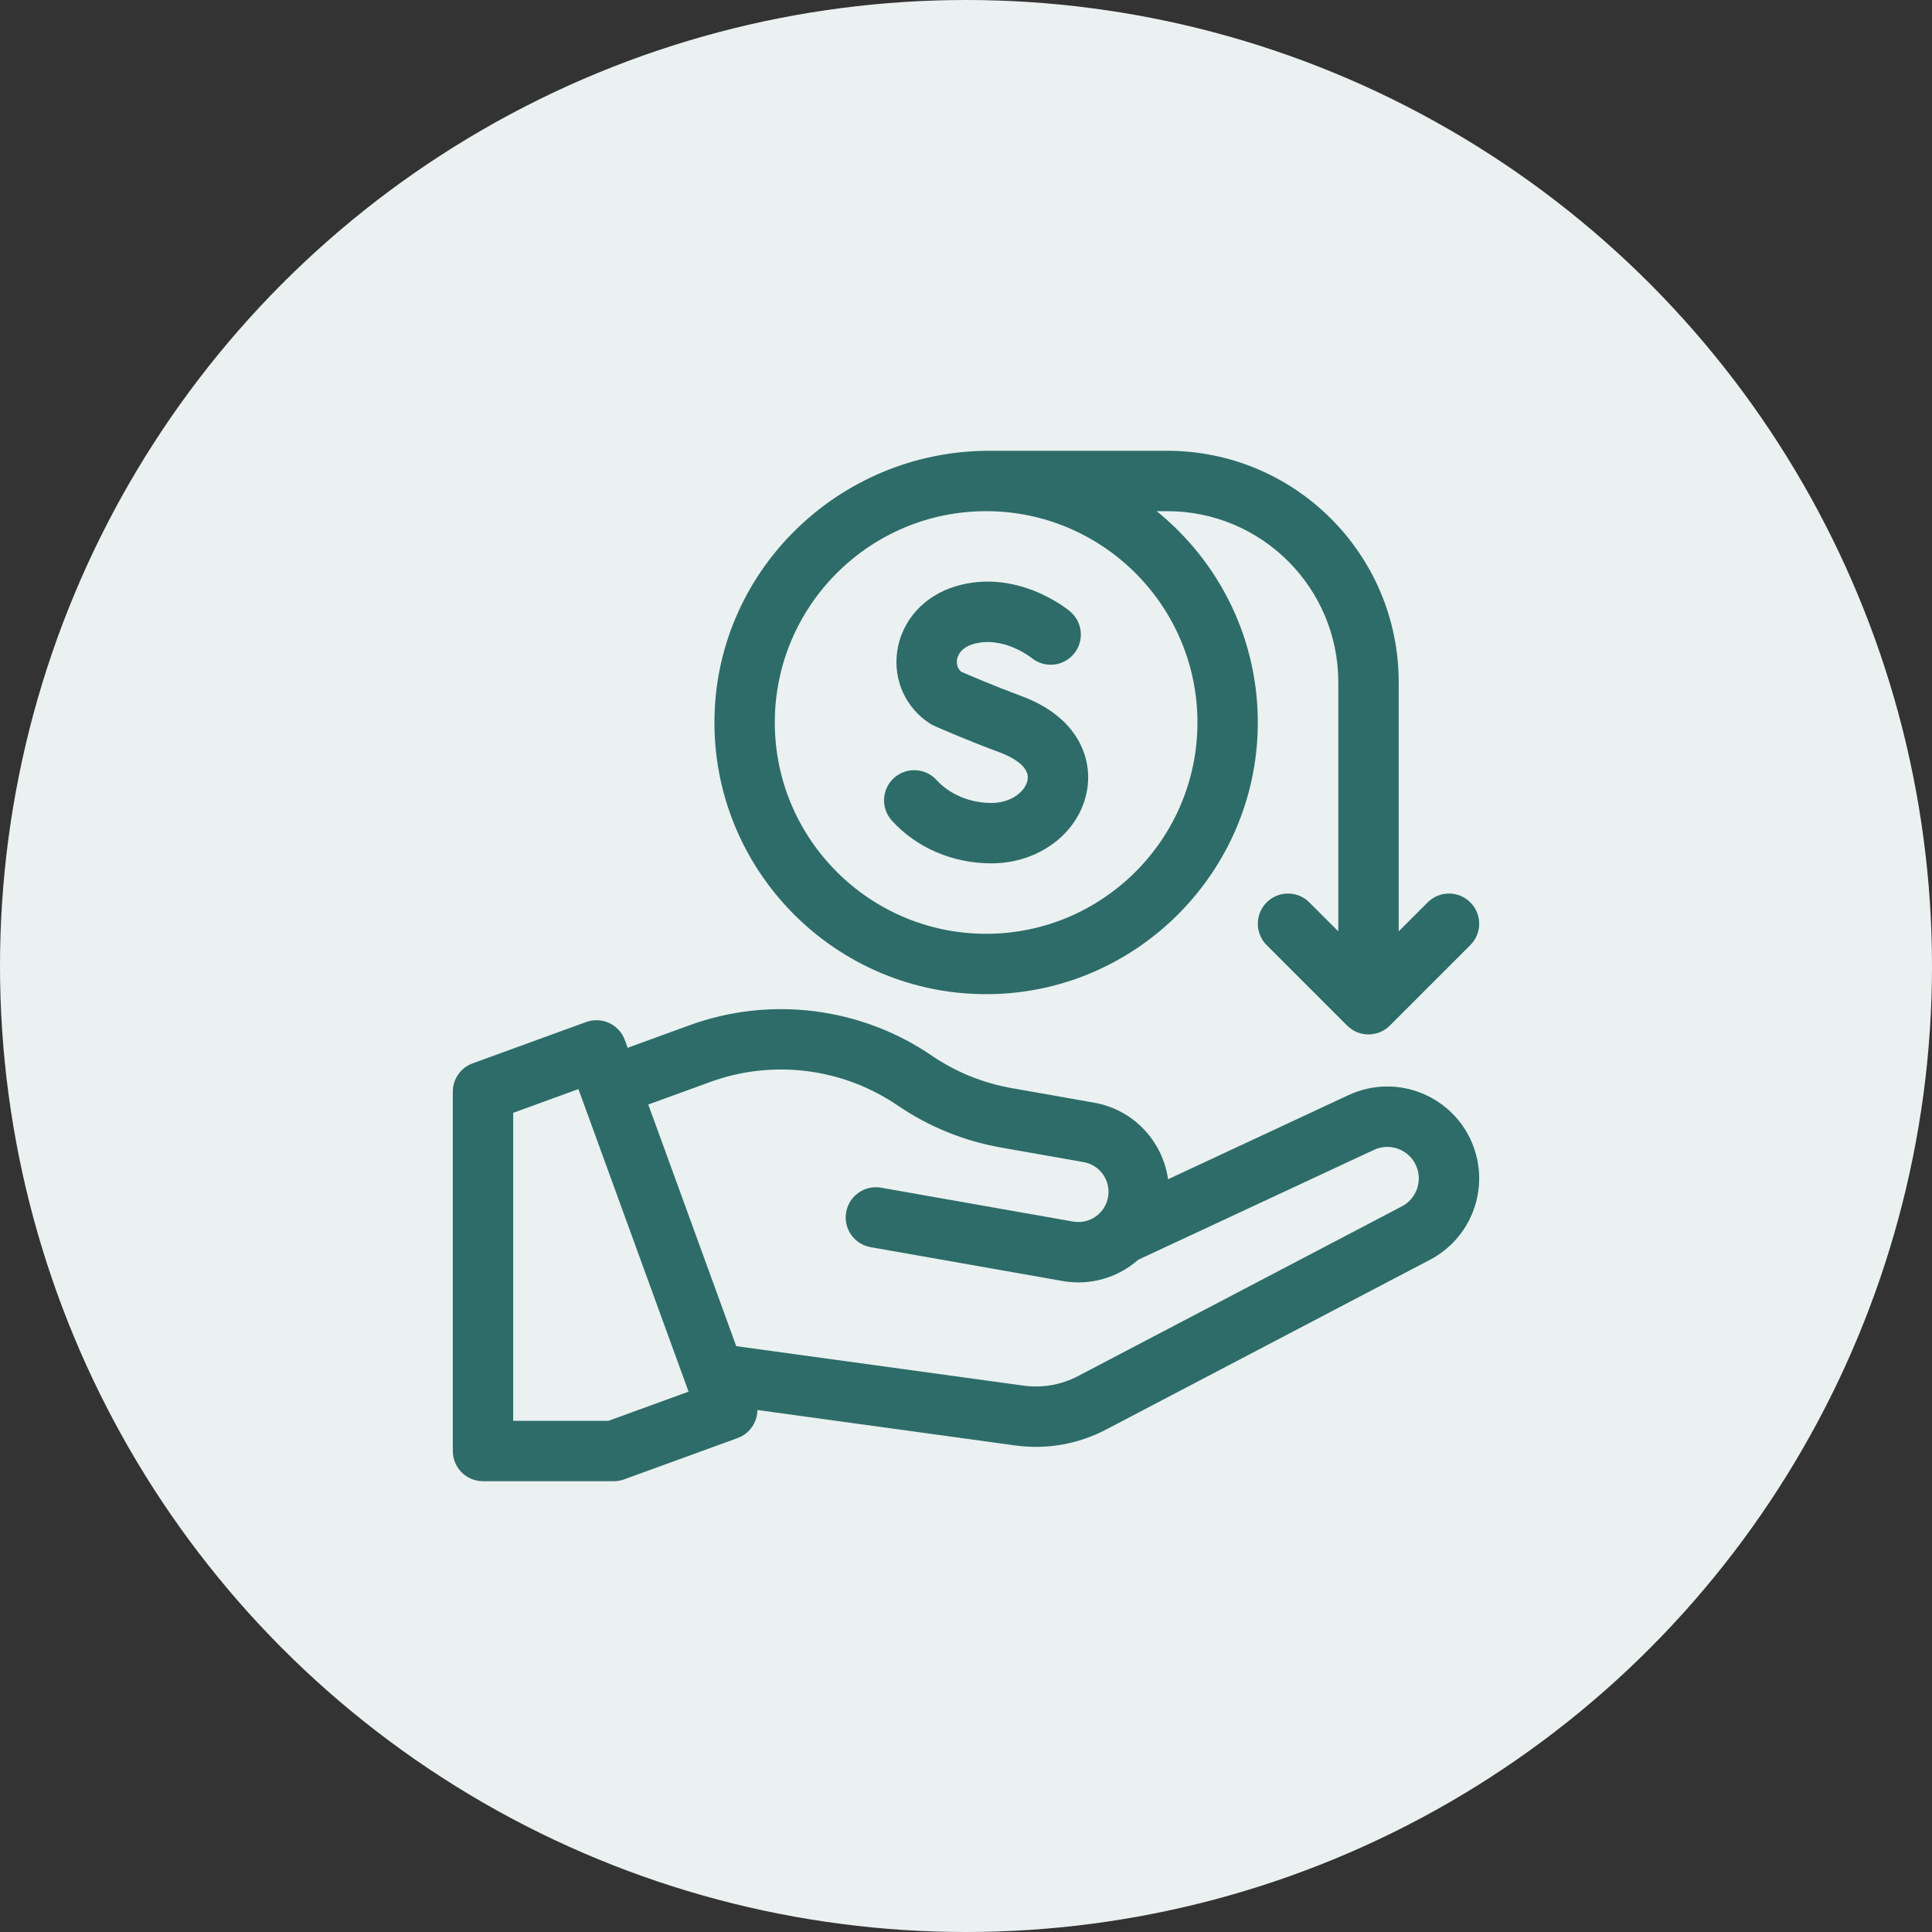 <svg width="60" height="60" viewBox="0 0 60 60" fill="none" xmlns="http://www.w3.org/2000/svg">
<rect x="0" y="0" width="60" height="60" fill="#333333" stroke="none"/>
<circle cx="30" cy="30" r="30" fill="#EAF1F0"/>
<g clip-path="url(#clip0_969_381)">
<g clip-path="url(#clip1_969_381)">
<path d="M30.788 26.812C32.275 26.812 33.524 25.861 33.758 24.55C33.935 23.56 33.489 22.269 31.71 21.612C30.879 21.305 30.104 20.972 29.852 20.862C29.704 20.736 29.709 20.565 29.72 20.493C29.735 20.386 29.814 20.126 30.212 20.006C31.148 19.724 32.024 20.422 32.032 20.429L32.027 20.424L32.027 20.424C32.19 20.561 32.4 20.644 32.63 20.644C33.148 20.644 33.567 20.224 33.567 19.707C33.567 19.419 33.437 19.161 33.233 18.989L33.233 18.989C33.232 18.988 33.229 18.986 33.227 18.984C33.227 18.983 33.226 18.983 33.226 18.983C33.095 18.875 31.547 17.645 29.671 18.21C28.693 18.505 28 19.277 27.864 20.226C27.736 21.118 28.123 21.977 28.873 22.466C28.915 22.493 28.958 22.517 29.003 22.537C29.043 22.555 29.992 22.977 31.061 23.371C31.282 23.453 31.996 23.755 31.913 24.22C31.849 24.573 31.412 24.937 30.788 24.937C30.127 24.937 29.491 24.672 29.087 24.226C28.74 23.843 28.147 23.814 27.763 24.161C27.379 24.509 27.35 25.102 27.698 25.485C28.462 26.329 29.588 26.812 30.788 26.812Z" fill="#2D6C69"/>
<path d="M30.908 30.87C35.379 30.723 38.984 27.058 39.061 22.585C39.108 19.878 37.871 17.452 35.922 15.875H36.25C39.184 15.875 41.562 18.253 41.562 21.187V28.924L40.663 28.025C40.297 27.658 39.703 27.658 39.337 28.025C38.971 28.391 38.971 28.984 39.337 29.35L41.837 31.85C42.203 32.217 42.797 32.217 43.163 31.85L45.663 29.35C46.029 28.984 46.029 28.391 45.663 28.025C45.297 27.658 44.703 27.658 44.337 28.025L43.438 28.924V21.188C43.438 17.218 40.22 14 36.25 14H30.718C26.029 14 22.168 17.784 22.188 22.473C22.207 27.203 26.139 31.027 30.908 30.87ZM30.625 15.875C34.244 15.875 37.188 18.819 37.188 22.438C37.188 26.056 34.244 29 30.625 29C27.006 29 24.062 26.056 24.062 22.438C24.062 18.819 27.006 15.875 30.625 15.875Z" fill="#2D6C69"/>
<path d="M45.765 35.621C45.192 34.048 43.395 33.303 41.878 34.01L36.275 36.623C36.11 35.448 35.209 34.461 33.978 34.244L31.426 33.794C30.524 33.635 29.684 33.293 28.927 32.777C26.728 31.279 23.922 30.928 21.421 31.838L19.492 32.54L19.405 32.3C19.228 31.814 18.69 31.563 18.203 31.74L14.679 33.023C14.309 33.157 14.062 33.509 14.062 33.904V45.062C14.062 45.58 14.482 46 15 46H19.061C19.171 46 19.279 45.981 19.382 45.943L22.906 44.661C23.284 44.523 23.518 44.169 23.522 43.789L31.532 44.89C32.498 45.023 33.482 44.851 34.346 44.398L44.408 39.124C45.674 38.461 46.254 36.964 45.765 35.621ZM18.896 44.125H15.938V34.56L17.964 33.822L21.384 43.219L18.896 44.125ZM43.538 37.464L33.476 42.737C32.957 43.009 32.367 43.112 31.787 43.032L22.865 41.806L20.133 34.302L22.062 33.6C23.998 32.895 26.169 33.167 27.871 34.327C28.849 34.993 29.935 35.435 31.1 35.64L33.652 36.09C34.162 36.18 34.502 36.666 34.412 37.176C34.322 37.686 33.836 38.026 33.326 37.937L27.364 36.885C26.855 36.795 26.368 37.136 26.278 37.646C26.188 38.156 26.529 38.642 27.039 38.732L33.001 39.783C33.877 39.938 34.729 39.668 35.348 39.123L42.67 35.71C43.19 35.467 43.807 35.722 44.003 36.262C44.171 36.723 43.972 37.236 43.538 37.464Z" fill="#2D6C69"/>
</g>
</g>
<defs>
<clipPath id="clip0_969_381">
<rect width="32" height="32" fill="white" transform="translate(14 14)"/>
</clipPath>
<clipPath id="clip1_969_381">
<rect width="32" height="32" fill="white" transform="translate(14 14)"/>
</clipPath>
</defs>
</svg>
